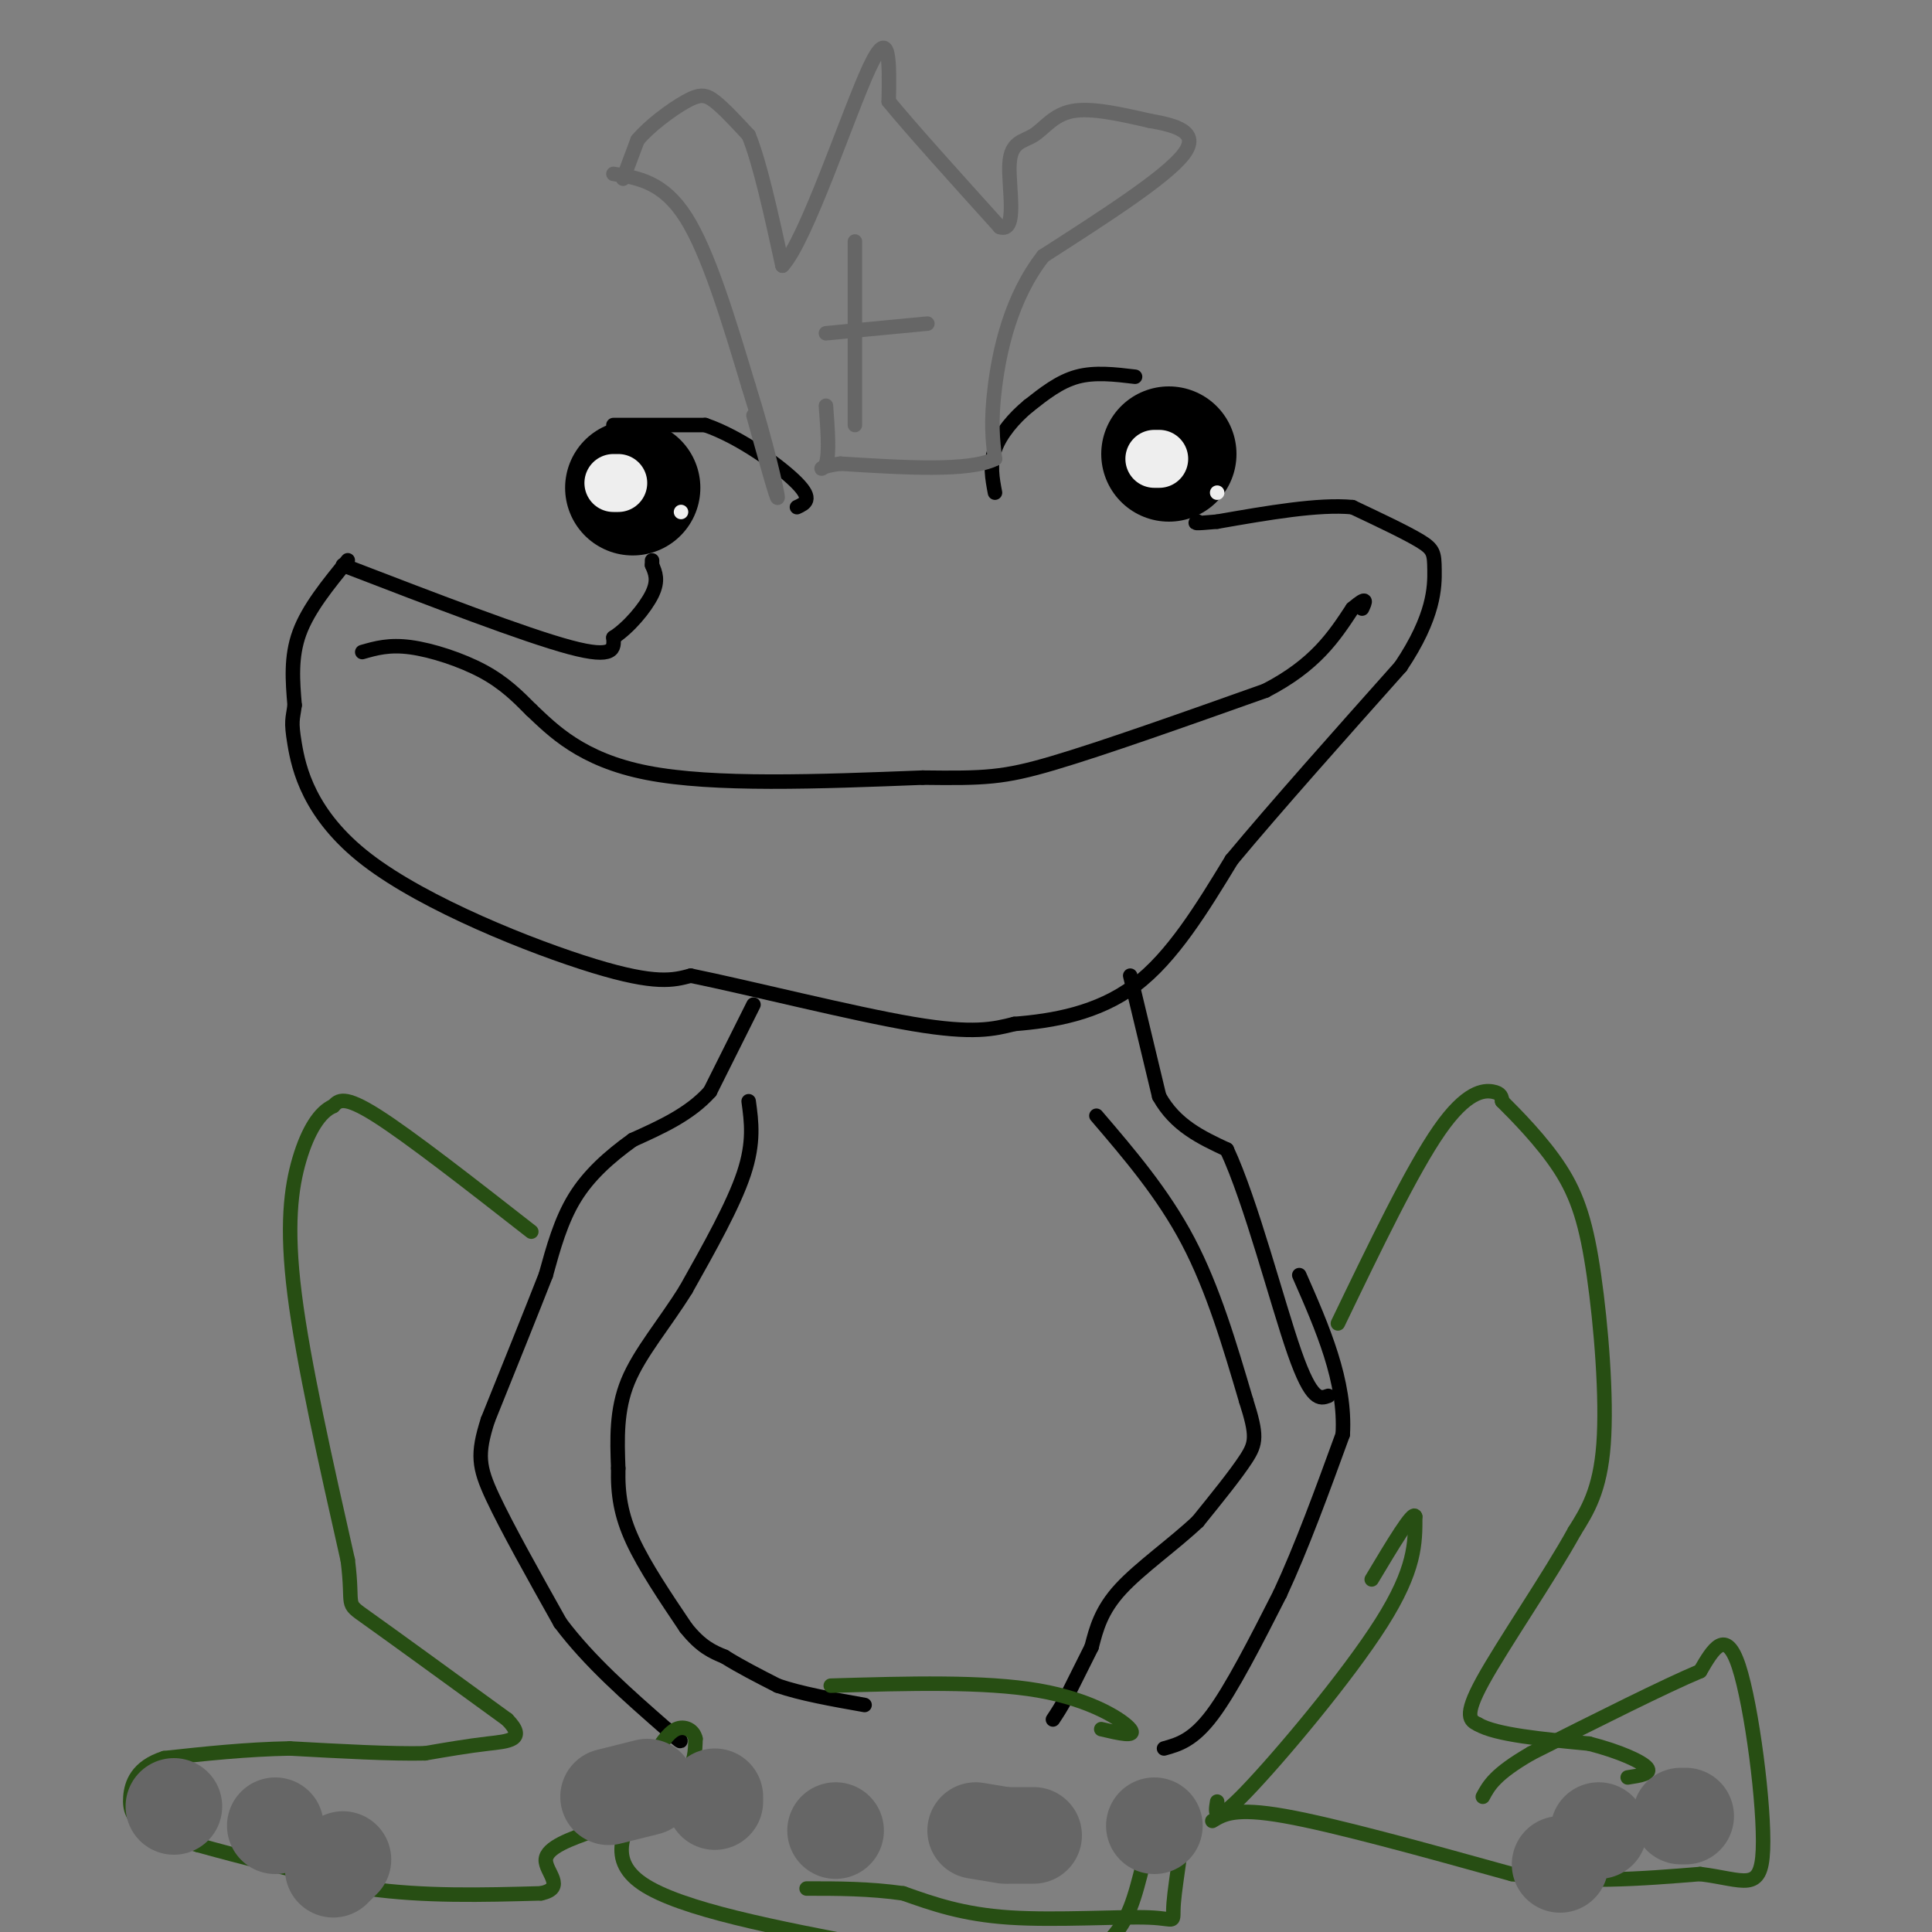 <svg viewBox='0 0 400 400' version='1.1' xmlns='http://www.w3.org/2000/svg' xmlns:xlink='http://www.w3.org/1999/xlink'><rect x="0" y="0" width="400" height="400" fill="#808080" stroke="none"/><g fill='none' stroke='#000000' stroke-width='28' stroke-linecap='round' stroke-linejoin='round'><path d='M242,94c0.000,0.000 0.000,0.000 0,0'/><path d='M131,101c0.000,0.000 0.000,0.000 0,0'/></g>
<g fill='none' stroke='#eeeeee' stroke-width='12' stroke-linecap='round' stroke-linejoin='round'><path d='M127,100c0.000,0.000 1.000,0.000 1,0'/><path d='M240,95c0.000,0.000 -1.000,0.000 -1,0'/></g>
<g fill='none' stroke='#eeeeee' stroke-width='3' stroke-linecap='round' stroke-linejoin='round'><path d='M141,106c0.000,0.000 0.000,0.000 0,0'/><path d='M252,102c0.000,0.000 0.000,0.000 0,0'/></g>
<g fill='none' stroke='#000000' stroke-width='3' stroke-linecap='round' stroke-linejoin='round'><path d='M156,208c0.000,0.000 -9.000,18.000 -9,18'/><path d='M147,226c-4.167,4.667 -10.083,7.333 -16,10'/><path d='M131,236c-4.889,3.511 -9.111,7.289 -12,12c-2.889,4.711 -4.444,10.356 -6,16'/><path d='M113,264c-3.000,7.667 -7.500,18.833 -12,30'/><path d='M101,294c-2.267,7.067 -1.933,9.733 1,16c2.933,6.267 8.467,16.133 14,26'/><path d='M116,336c6.000,8.000 14.000,15.000 22,22'/><path d='M138,358c4.000,3.833 3.000,2.417 2,1'/><path d='M155,228c0.583,4.250 1.167,8.500 -1,15c-2.167,6.500 -7.083,15.250 -12,24'/><path d='M142,267c-4.444,7.156 -9.556,13.044 -12,19c-2.444,5.956 -2.222,11.978 -2,18'/><path d='M128,304c-0.133,5.333 0.533,9.667 3,15c2.467,5.333 6.733,11.667 11,18'/><path d='M142,337c3.167,4.000 5.583,5.000 8,6'/><path d='M150,343c3.167,2.000 7.083,4.000 11,6'/><path d='M161,349c4.833,1.667 11.417,2.833 18,4'/><path d='M227,231c6.917,8.083 13.833,16.167 19,26c5.167,9.833 8.583,21.417 12,33'/><path d='M258,290c2.311,7.222 2.089,8.778 0,12c-2.089,3.222 -6.044,8.111 -10,13'/><path d='M248,315c-4.844,4.600 -11.956,9.600 -16,14c-4.044,4.400 -5.022,8.200 -6,12'/><path d='M226,341c-1.833,3.667 -3.417,6.833 -5,10'/><path d='M221,351c-1.333,2.500 -2.167,3.750 -3,5'/><path d='M241,362c3.000,-0.833 6.000,-1.667 10,-7c4.000,-5.333 9.000,-15.167 14,-25'/><path d='M265,330c4.500,-9.667 8.750,-21.333 13,-33'/><path d='M278,297c0.667,-11.000 -4.167,-22.000 -9,-33'/><path d='M234,202c0.000,0.000 6.000,25.000 6,25'/><path d='M240,227c3.333,6.000 8.667,8.500 14,11'/><path d='M254,238c4.978,10.644 10.422,31.756 14,42c3.578,10.244 5.289,9.622 7,9'/><path d='M72,116c-4.083,5.000 -8.167,10.000 -10,15c-1.833,5.000 -1.417,10.000 -1,15'/><path d='M61,146c-0.378,3.022 -0.823,3.078 0,8c0.823,4.922 2.914,14.710 15,24c12.086,9.290 34.167,18.083 47,22c12.833,3.917 16.416,2.959 20,2'/><path d='M143,202c12.400,2.533 33.400,7.867 46,10c12.600,2.133 16.800,1.067 21,0'/><path d='M210,212c7.933,-0.622 17.267,-2.178 25,-8c7.733,-5.822 13.867,-15.911 20,-26'/><path d='M255,178c9.167,-11.000 22.083,-25.500 35,-40'/><path d='M290,138c7.012,-10.440 7.042,-16.542 7,-20c-0.042,-3.458 -0.155,-4.274 -3,-6c-2.845,-1.726 -8.423,-4.363 -14,-7'/><path d='M280,105c-7.000,-0.667 -17.500,1.167 -28,3'/><path d='M252,108c-5.333,0.500 -4.667,0.250 -4,0'/><path d='M235,78c-4.167,-0.500 -8.333,-1.000 -12,0c-3.667,1.000 -6.833,3.500 -10,6'/><path d='M213,84c-3.111,2.533 -5.889,5.867 -7,9c-1.111,3.133 -0.556,6.067 0,9'/><path d='M127,88c0.000,0.000 19.000,0.000 19,0'/><path d='M146,88c7.178,2.444 15.622,8.556 19,12c3.378,3.444 1.689,4.222 0,5'/><path d='M71,117c18.833,7.250 37.667,14.500 47,17c9.333,2.500 9.167,0.250 9,-2'/><path d='M127,132c3.178,-2.044 6.622,-6.156 8,-9c1.378,-2.844 0.689,-4.422 0,-6'/><path d='M135,117c0.000,-1.167 0.000,-1.083 0,-1'/><path d='M75,135c2.778,-0.800 5.556,-1.600 10,-1c4.444,0.600 10.556,2.600 15,5c4.444,2.400 7.222,5.200 10,8'/><path d='M110,147c4.356,4.089 10.244,10.311 24,13c13.756,2.689 35.378,1.844 57,1'/><path d='M191,161c12.911,0.156 16.689,0.044 27,-3c10.311,-3.044 27.156,-9.022 44,-15'/><path d='M262,143c10.333,-5.333 14.167,-11.167 18,-17'/><path d='M280,126c3.333,-2.833 2.667,-1.417 2,0'/></g>
<g fill='none' stroke='#666666' stroke-width='3' stroke-linecap='round' stroke-linejoin='round'><path d='M127,36c5.167,0.833 10.333,1.667 15,9c4.667,7.333 8.833,21.167 13,35'/><path d='M155,80c3.578,11.311 6.022,22.089 6,23c-0.022,0.911 -2.511,-8.044 -5,-17'/><path d='M129,37c0.000,0.000 3.000,-8.000 3,-8'/><path d='M132,29c2.452,-2.964 7.083,-6.375 10,-8c2.917,-1.625 4.119,-1.464 6,0c1.881,1.464 4.440,4.232 7,7'/><path d='M155,28c2.333,5.667 4.667,16.333 7,27'/><path d='M162,55c4.911,-5.222 13.689,-31.778 18,-41c4.311,-9.222 4.156,-1.111 4,7'/><path d='M184,21c4.500,5.500 13.750,15.750 23,26'/><path d='M207,47c3.785,1.356 1.746,-8.255 2,-13c0.254,-4.745 2.799,-4.624 5,-6c2.201,-1.376 4.057,-4.250 8,-5c3.943,-0.750 9.971,0.625 16,2'/><path d='M238,25c5.333,0.933 10.667,2.267 7,7c-3.667,4.733 -16.333,12.867 -29,21'/><path d='M216,53c-6.733,8.600 -9.067,19.600 -10,27c-0.933,7.400 -0.467,11.200 0,15'/><path d='M206,95c-5.333,2.667 -18.667,1.833 -32,1'/><path d='M174,96c-5.644,0.689 -3.756,1.911 -3,0c0.756,-1.911 0.378,-6.956 0,-12'/><path d='M177,50c0.000,0.000 0.000,38.000 0,38'/><path d='M171,69c0.000,0.000 21.000,-2.000 21,-2'/></g>
<g fill='none' stroke='#274e13' stroke-width='3' stroke-linecap='round' stroke-linejoin='round'><path d='M110,255c-12.583,-9.833 -25.167,-19.667 -32,-24c-6.833,-4.333 -7.917,-3.167 -9,-2'/><path d='M69,229c-2.786,1.167 -5.250,5.083 -7,11c-1.750,5.917 -2.786,13.833 -1,28c1.786,14.167 6.393,34.583 11,55'/><path d='M72,323c1.311,10.289 -0.911,8.511 4,12c4.911,3.489 16.956,12.244 29,21'/><path d='M105,356c4.200,4.289 0.200,4.511 -4,5c-4.200,0.489 -8.600,1.244 -13,2'/><path d='M88,363c-6.833,0.167 -17.417,-0.417 -28,-1'/><path d='M60,362c-9.000,0.167 -17.500,1.083 -26,2'/><path d='M34,364c-5.655,1.810 -6.792,5.333 -7,8c-0.208,2.667 0.512,4.476 3,6c2.488,1.524 6.744,2.762 11,4'/><path d='M41,382c7.667,2.167 21.333,5.583 35,9'/><path d='M76,391c11.833,1.667 23.917,1.333 36,1'/><path d='M112,392c5.378,-1.133 0.822,-4.467 1,-7c0.178,-2.533 5.089,-4.267 10,-6'/><path d='M123,379c3.333,-2.167 6.667,-4.583 10,-7'/><path d='M133,372c3.467,-1.889 7.133,-3.111 9,-5c1.867,-1.889 1.933,-4.444 2,-7'/><path d='M144,360c-0.356,-1.800 -2.244,-2.800 -4,-2c-1.756,0.800 -3.378,3.400 -5,6'/><path d='M277,274c7.689,-15.956 15.378,-31.911 21,-40c5.622,-8.089 9.178,-8.311 11,-8c1.822,0.311 1.911,1.156 2,2'/><path d='M311,228c2.654,2.648 8.289,8.266 12,14c3.711,5.734 5.499,11.582 7,22c1.501,10.418 2.715,25.405 2,35c-0.715,9.595 -3.357,13.797 -6,18'/><path d='M326,317c-5.111,9.289 -14.889,23.511 -19,31c-4.111,7.489 -2.556,8.244 -1,9'/><path d='M306,357c3.667,2.167 13.333,3.083 23,4'/><path d='M329,361c6.422,1.644 10.978,3.756 12,5c1.022,1.244 -1.489,1.622 -4,2'/><path d='M252,373c-0.422,2.556 -0.844,5.111 6,-2c6.844,-7.111 20.956,-23.889 28,-35c7.044,-11.111 7.022,-16.556 7,-22'/><path d='M293,314c-0.333,-1.500 -4.667,5.750 -9,13'/><path d='M251,377c2.333,-1.417 4.667,-2.833 15,-1c10.333,1.833 28.667,6.917 47,12'/><path d='M313,388c14.333,2.000 26.667,1.000 39,0'/><path d='M352,388c9.179,1.143 12.625,4.000 13,-5c0.375,-9.000 -2.321,-29.857 -5,-38c-2.679,-8.143 -5.339,-3.571 -8,1'/><path d='M352,346c-7.167,3.000 -21.083,10.000 -35,17'/><path d='M317,363c-7.500,4.333 -8.750,6.667 -10,9'/><path d='M172,349c15.911,-0.467 31.822,-0.933 43,1c11.178,1.933 17.622,6.267 19,8c1.378,1.733 -2.311,0.867 -6,0'/><path d='M134,371c-4.417,6.833 -8.833,13.667 -1,19c7.833,5.333 27.917,9.167 48,13'/><path d='M181,403c10.667,2.833 13.333,3.417 16,4'/><path d='M226,405c2.956,-2.400 5.911,-4.800 8,-10c2.089,-5.200 3.311,-13.200 5,-17c1.689,-3.800 3.844,-3.400 6,-3'/><path d='M245,375c0.386,3.673 -1.649,14.356 -2,19c-0.351,4.644 0.982,3.250 -5,3c-5.982,-0.250 -19.281,0.643 -29,0c-9.719,-0.643 -15.860,-2.821 -22,-5'/><path d='M187,392c-7.000,-1.000 -13.500,-1.000 -20,-1'/></g>
<g fill='none' stroke='#666666' stroke-width='20' stroke-linecap='round' stroke-linejoin='round'><path d='M348,376c0.000,0.000 1.000,0.000 1,0'/><path d='M323,386c0.000,0.000 0.000,0.000 0,0'/><path d='M331,379c0.000,0.000 0.000,0.000 0,0'/><path d='M239,378c0.000,0.000 0.000,0.000 0,0'/><path d='M214,380c0.000,0.000 -5.000,0.000 -5,0'/><path d='M208,380c0.000,0.000 -6.000,-1.000 -6,-1'/><path d='M148,372c0.000,0.000 0.000,1.000 0,1'/><path d='M134,370c0.000,0.000 -8.000,2.000 -8,2'/><path d='M36,374c0.000,0.000 0.000,0.000 0,0'/><path d='M57,378c0.000,0.000 0.000,0.000 0,0'/><path d='M69,387c0.000,0.000 2.000,-2.000 2,-2'/><path d='M173,379c0.000,0.000 0.000,0.000 0,0'/></g>
</svg>
